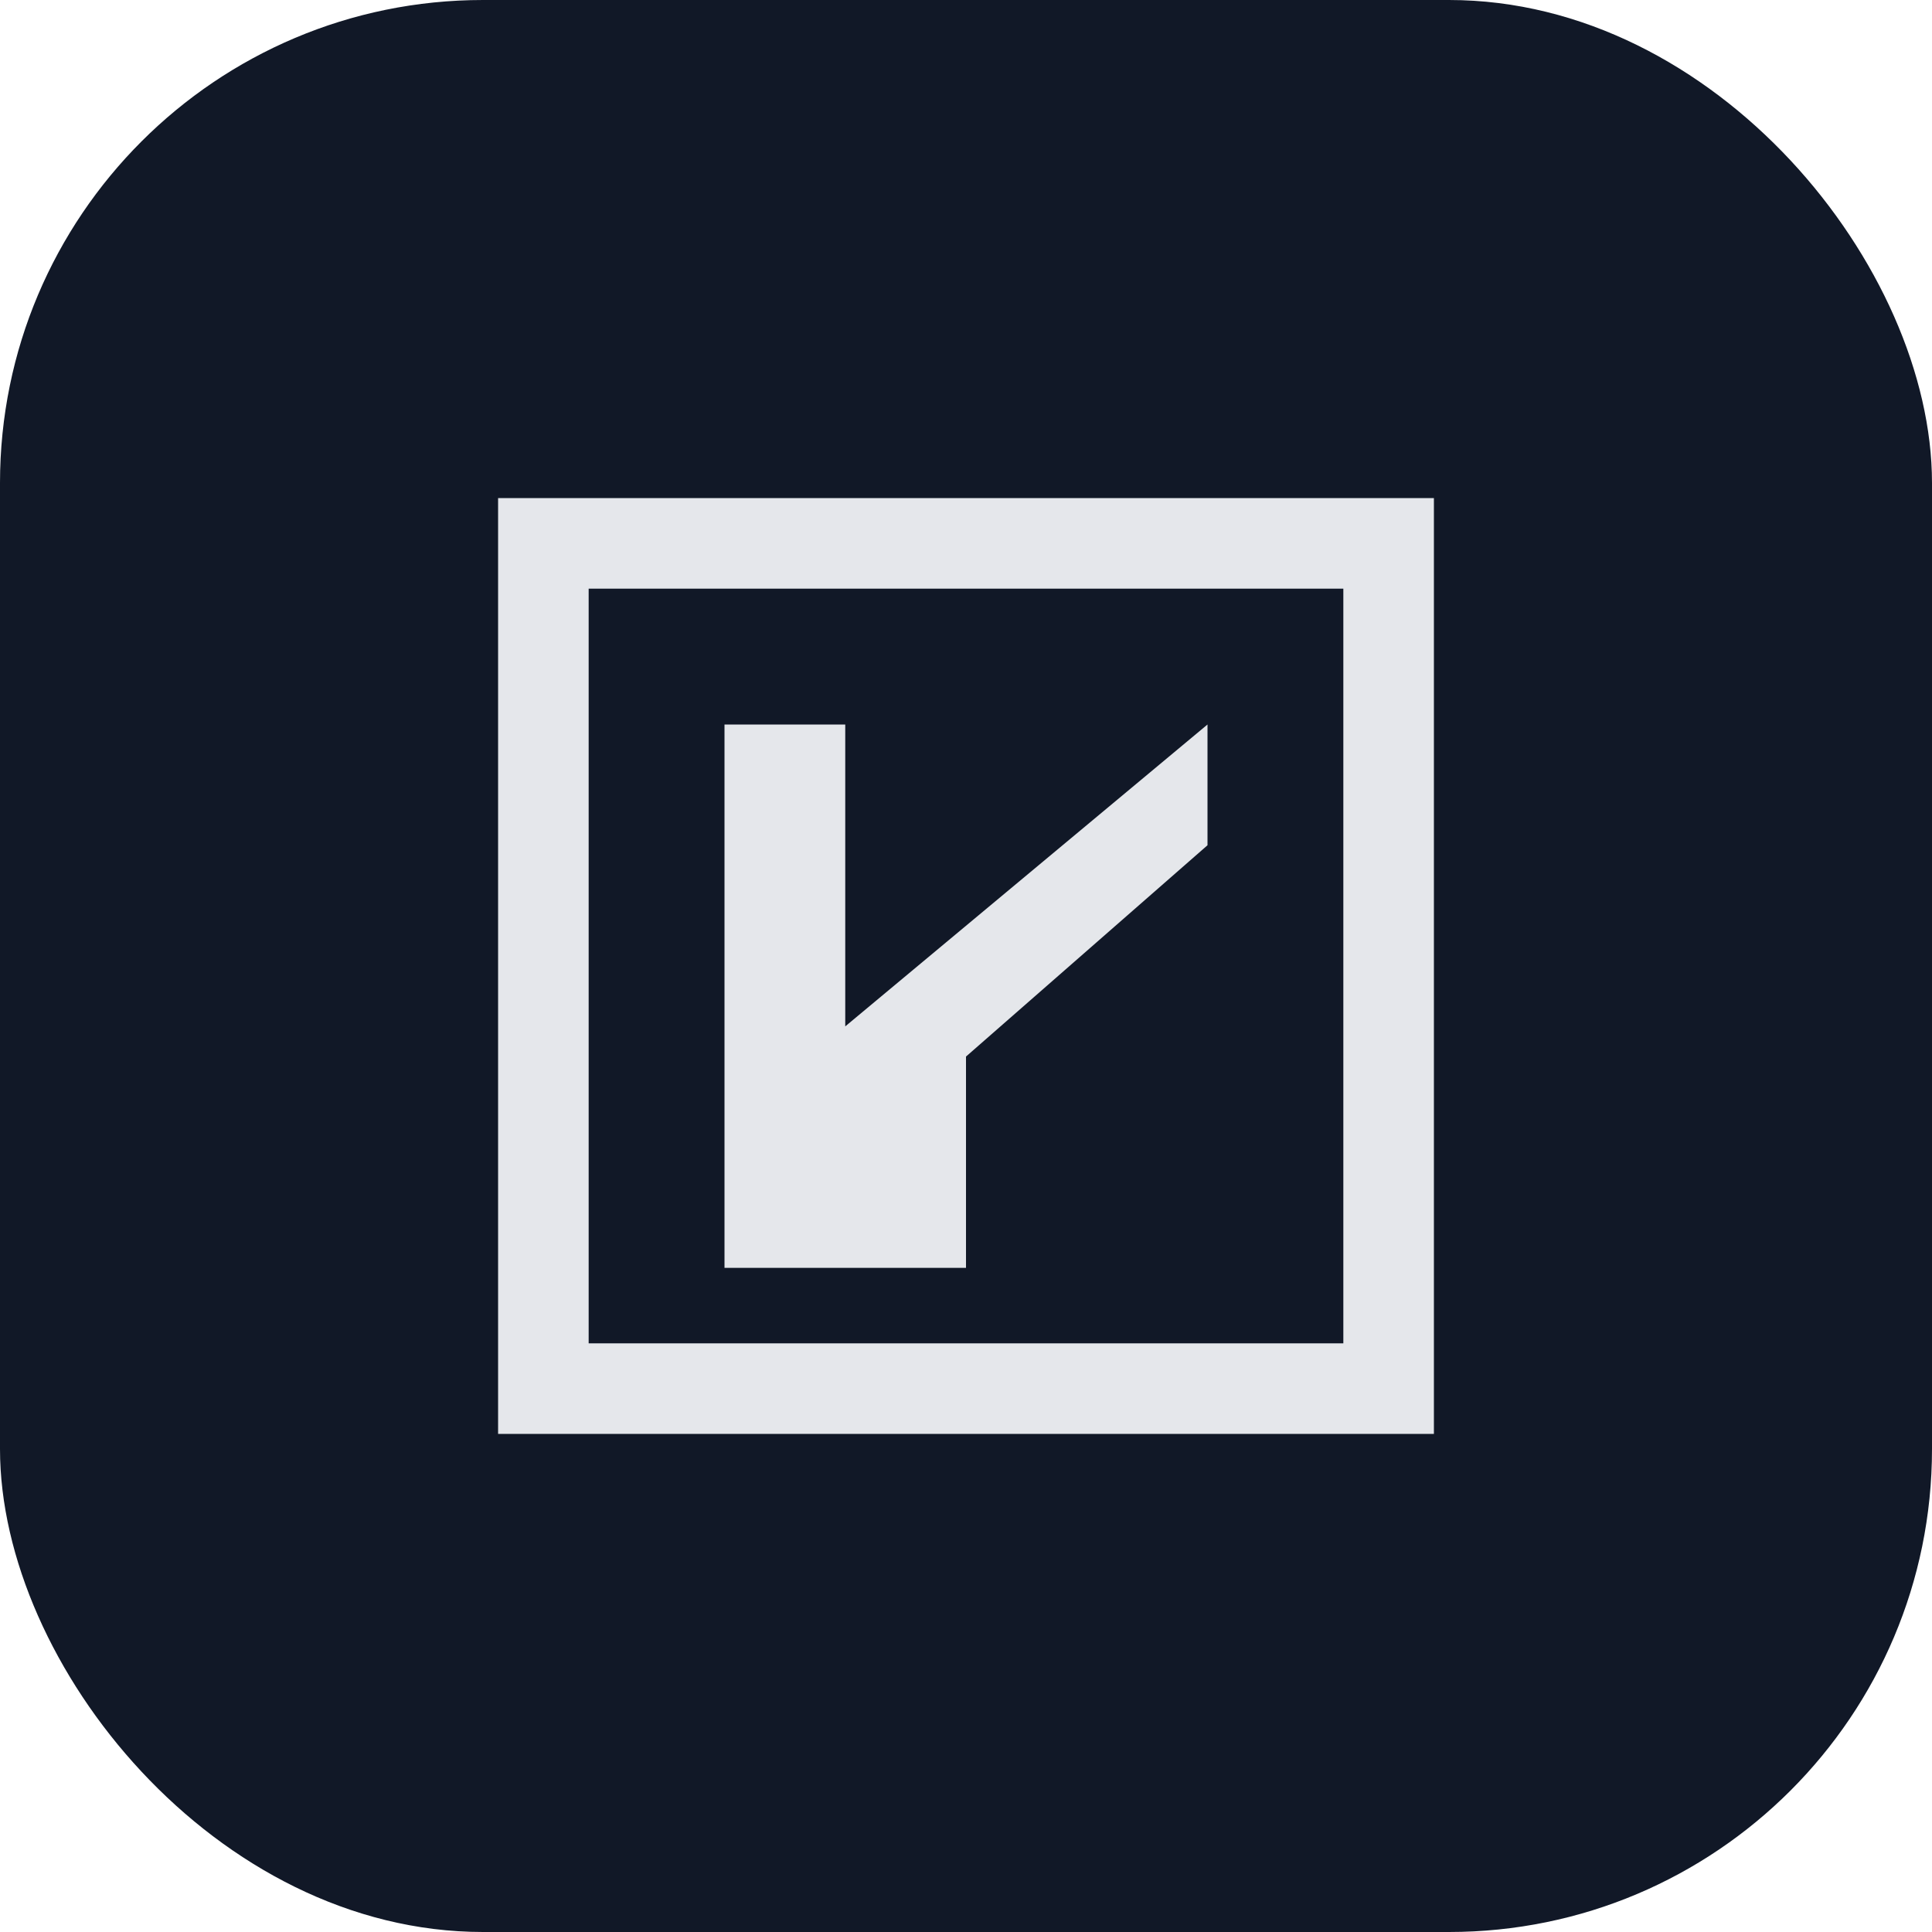<svg width="64" height="64" viewBox="0 0 64 64" fill="none" xmlns="http://www.w3.org/2000/svg">
  <rect width="64" height="64" rx="16" fill="#111827" />
  <path d="M18 18H46V46H18V18Z" stroke="#E5E7EB" stroke-width="3" />
  <path d="M24 42V24H28V34L40 24V28L32 35V42H24Z" fill="#E5E7EB" />
</svg>
